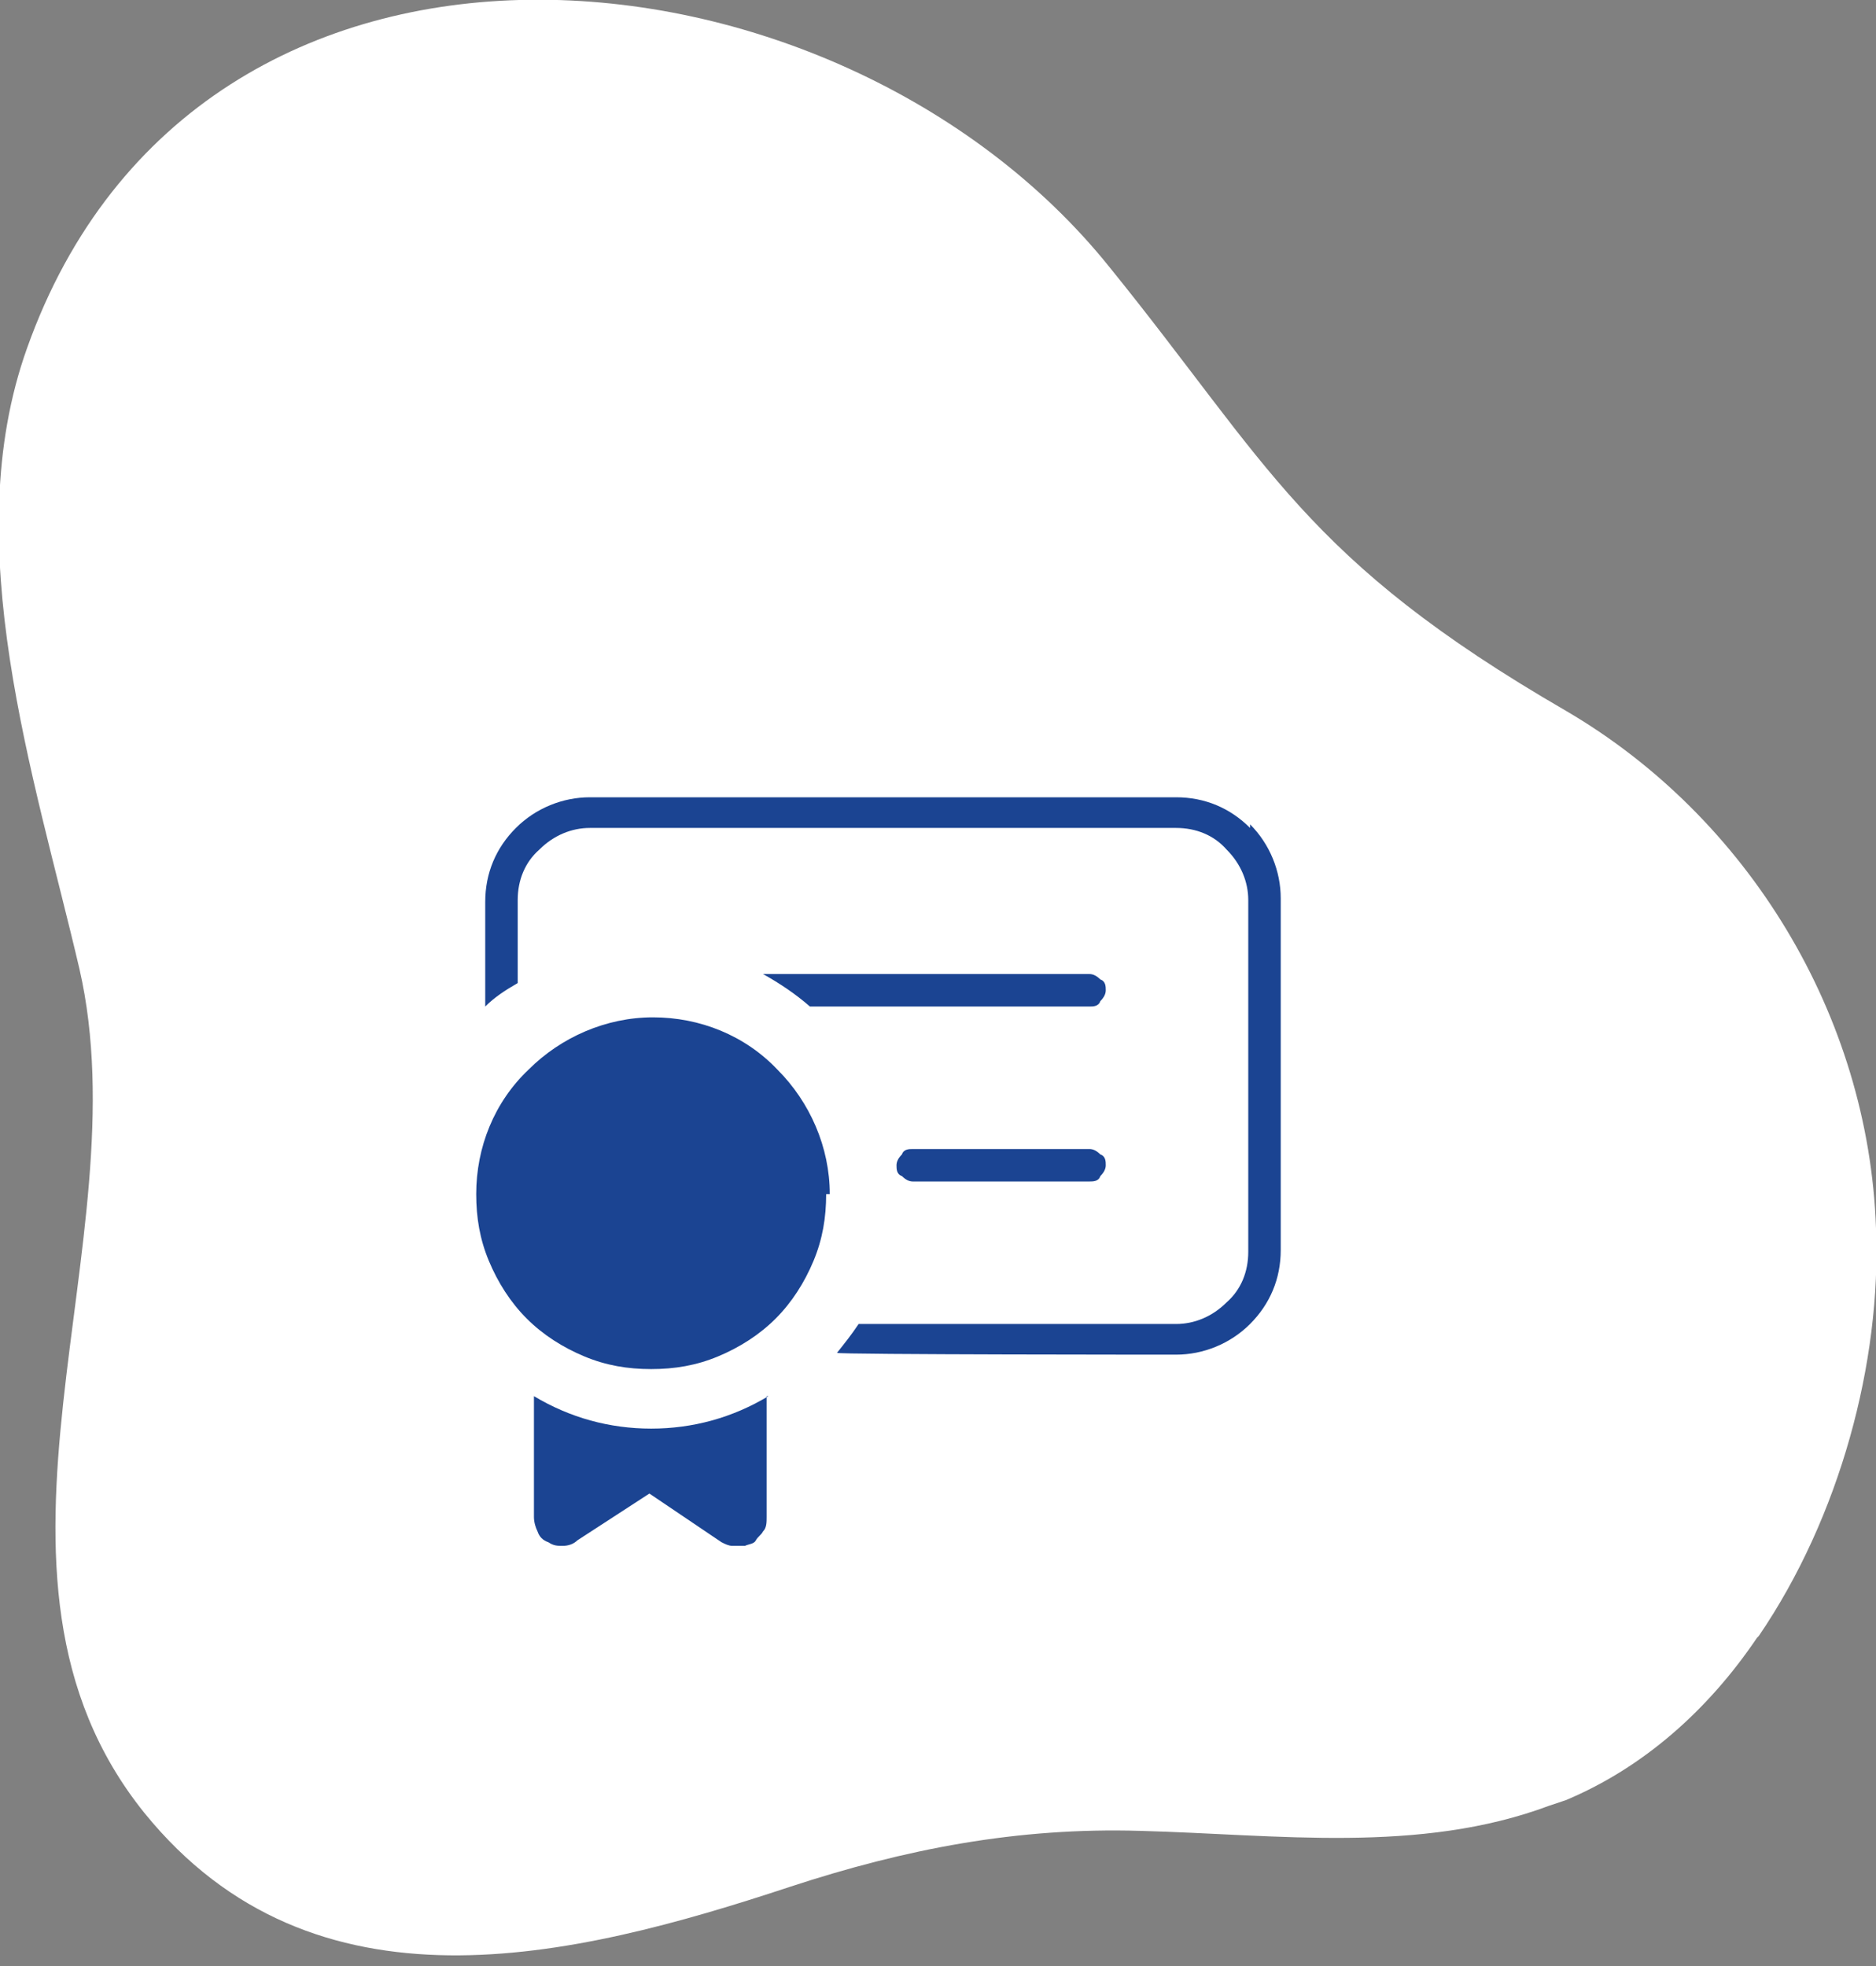 <?xml version="1.0" encoding="UTF-8"?>
<svg id="Calque_1" data-name="Calque 1" xmlns="http://www.w3.org/2000/svg" version="1.1" viewBox="0 0 104 109">
  <rect x="0" y="0" width="104" height="109" fill="#808080" stroke="none"/>
  <defs>
    <style>
      .cls-1 {
        fill: #1b4492;
      }

      .cls-1, .cls-2 {
        stroke-width: 0px;
      }

      .cls-2 {
        fill: #fff;
      }
    </style>
  </defs>
  <path class="cls-2" d="M97.5,90.7c4.5-6.6,6.8-15.2,6.5-22.6-.4-11.8-7.1-22.8-17.2-28.7-14.5-8.4-16.4-13.6-25.3-24.6C46.4-4,11-7.4,1.5,19.3c-3.9,10.9.4,23.7,2.9,34.4,3.5,15.2-7.1,33.5,3.6,46.8,9.4,11.6,23.7,8.1,35.8,4.1,6.4-2.1,12.6-3.3,19.4-3.1,7.6.2,15.5,1.3,22.7-1.4.3-.1.6-.2.9-.3,4.3-1.8,7.9-5,10.6-9h0Z"/>
  <g>
    <path class="cls-1" d="M61,54.3c-.2-.2-.4-.3-.6-.3h-18.1c.9.5,1.8,1.1,2.6,1.8h15.5c.2,0,.5,0,.6-.3.2-.2.3-.4.3-.6s0-.5-.3-.6ZM61,64c-.2-.2-.4-.3-.6-.3h-9.8c-.2,0-.5,0-.6.3-.2.2-.3.4-.3.6s0,.5.3.6c.2.2.4.3.6.3h9.8c.2,0,.5,0,.6-.3.2-.2.3-.4.3-.6s0-.5-.3-.6ZM69.3,45.9c-1.1-1.1-2.5-1.7-4.1-1.7h-32.5c-1.5,0-3,.6-4.1,1.7-1.1,1.1-1.7,2.5-1.7,4.1v5.8c.5-.5,1.1-.9,1.8-1.3v-4.6c0-1.1.4-2.1,1.2-2.8.8-.8,1.8-1.2,2.8-1.2h32.5c1.1,0,2.1.4,2.8,1.2.8.8,1.2,1.8,1.2,2.8v19.5c0,1.1-.4,2.1-1.2,2.8-.8.8-1.8,1.2-2.8,1.2h-17.6c-.4.6-.8,1.1-1.2,1.6h0c0,.1,18.8.1,18.8.1,1.5,0,3-.6,4.1-1.7,1.1-1.1,1.7-2.5,1.7-4.1v-19.5c0-1.5-.6-3-1.7-4.1Z"/>
    <path class="cls-1" d="M42.5,77.4v6.7c0,.3,0,.6-.2.8-.1.2-.3.3-.4.5s-.4.2-.6.3c-.1,0-.2,0-.4,0s-.2,0-.3,0c-.2,0-.4-.1-.6-.2l-4-2.7-4,2.6c-.2.2-.5.3-.8.3h0c-.3,0-.5,0-.8-.2-.3-.1-.5-.3-.6-.6-.1-.2-.2-.5-.2-.8v-6.7c2,1.2,4.2,1.8,6.5,1.8,2.3,0,4.5-.6,6.5-1.8Z"/>
    <path class="cls-1" d="M45.8,66.2c0,1.3-.2,2.5-.7,3.7s-1.2,2.3-2.1,3.2c-.9.9-2,1.6-3.2,2.1s-2.4.7-3.7.7-2.5-.2-3.7-.7-2.3-1.2-3.2-2.1c-.9-.9-1.6-2-2.1-3.2s-.7-2.4-.7-3.7c0-2.6,1-5.1,2.9-6.9,1.8-1.8,4.3-2.9,6.9-2.9s5.1,1,6.9,2.9c1.8,1.8,2.9,4.3,2.9,6.9Z"/>
  </g>
</svg>
